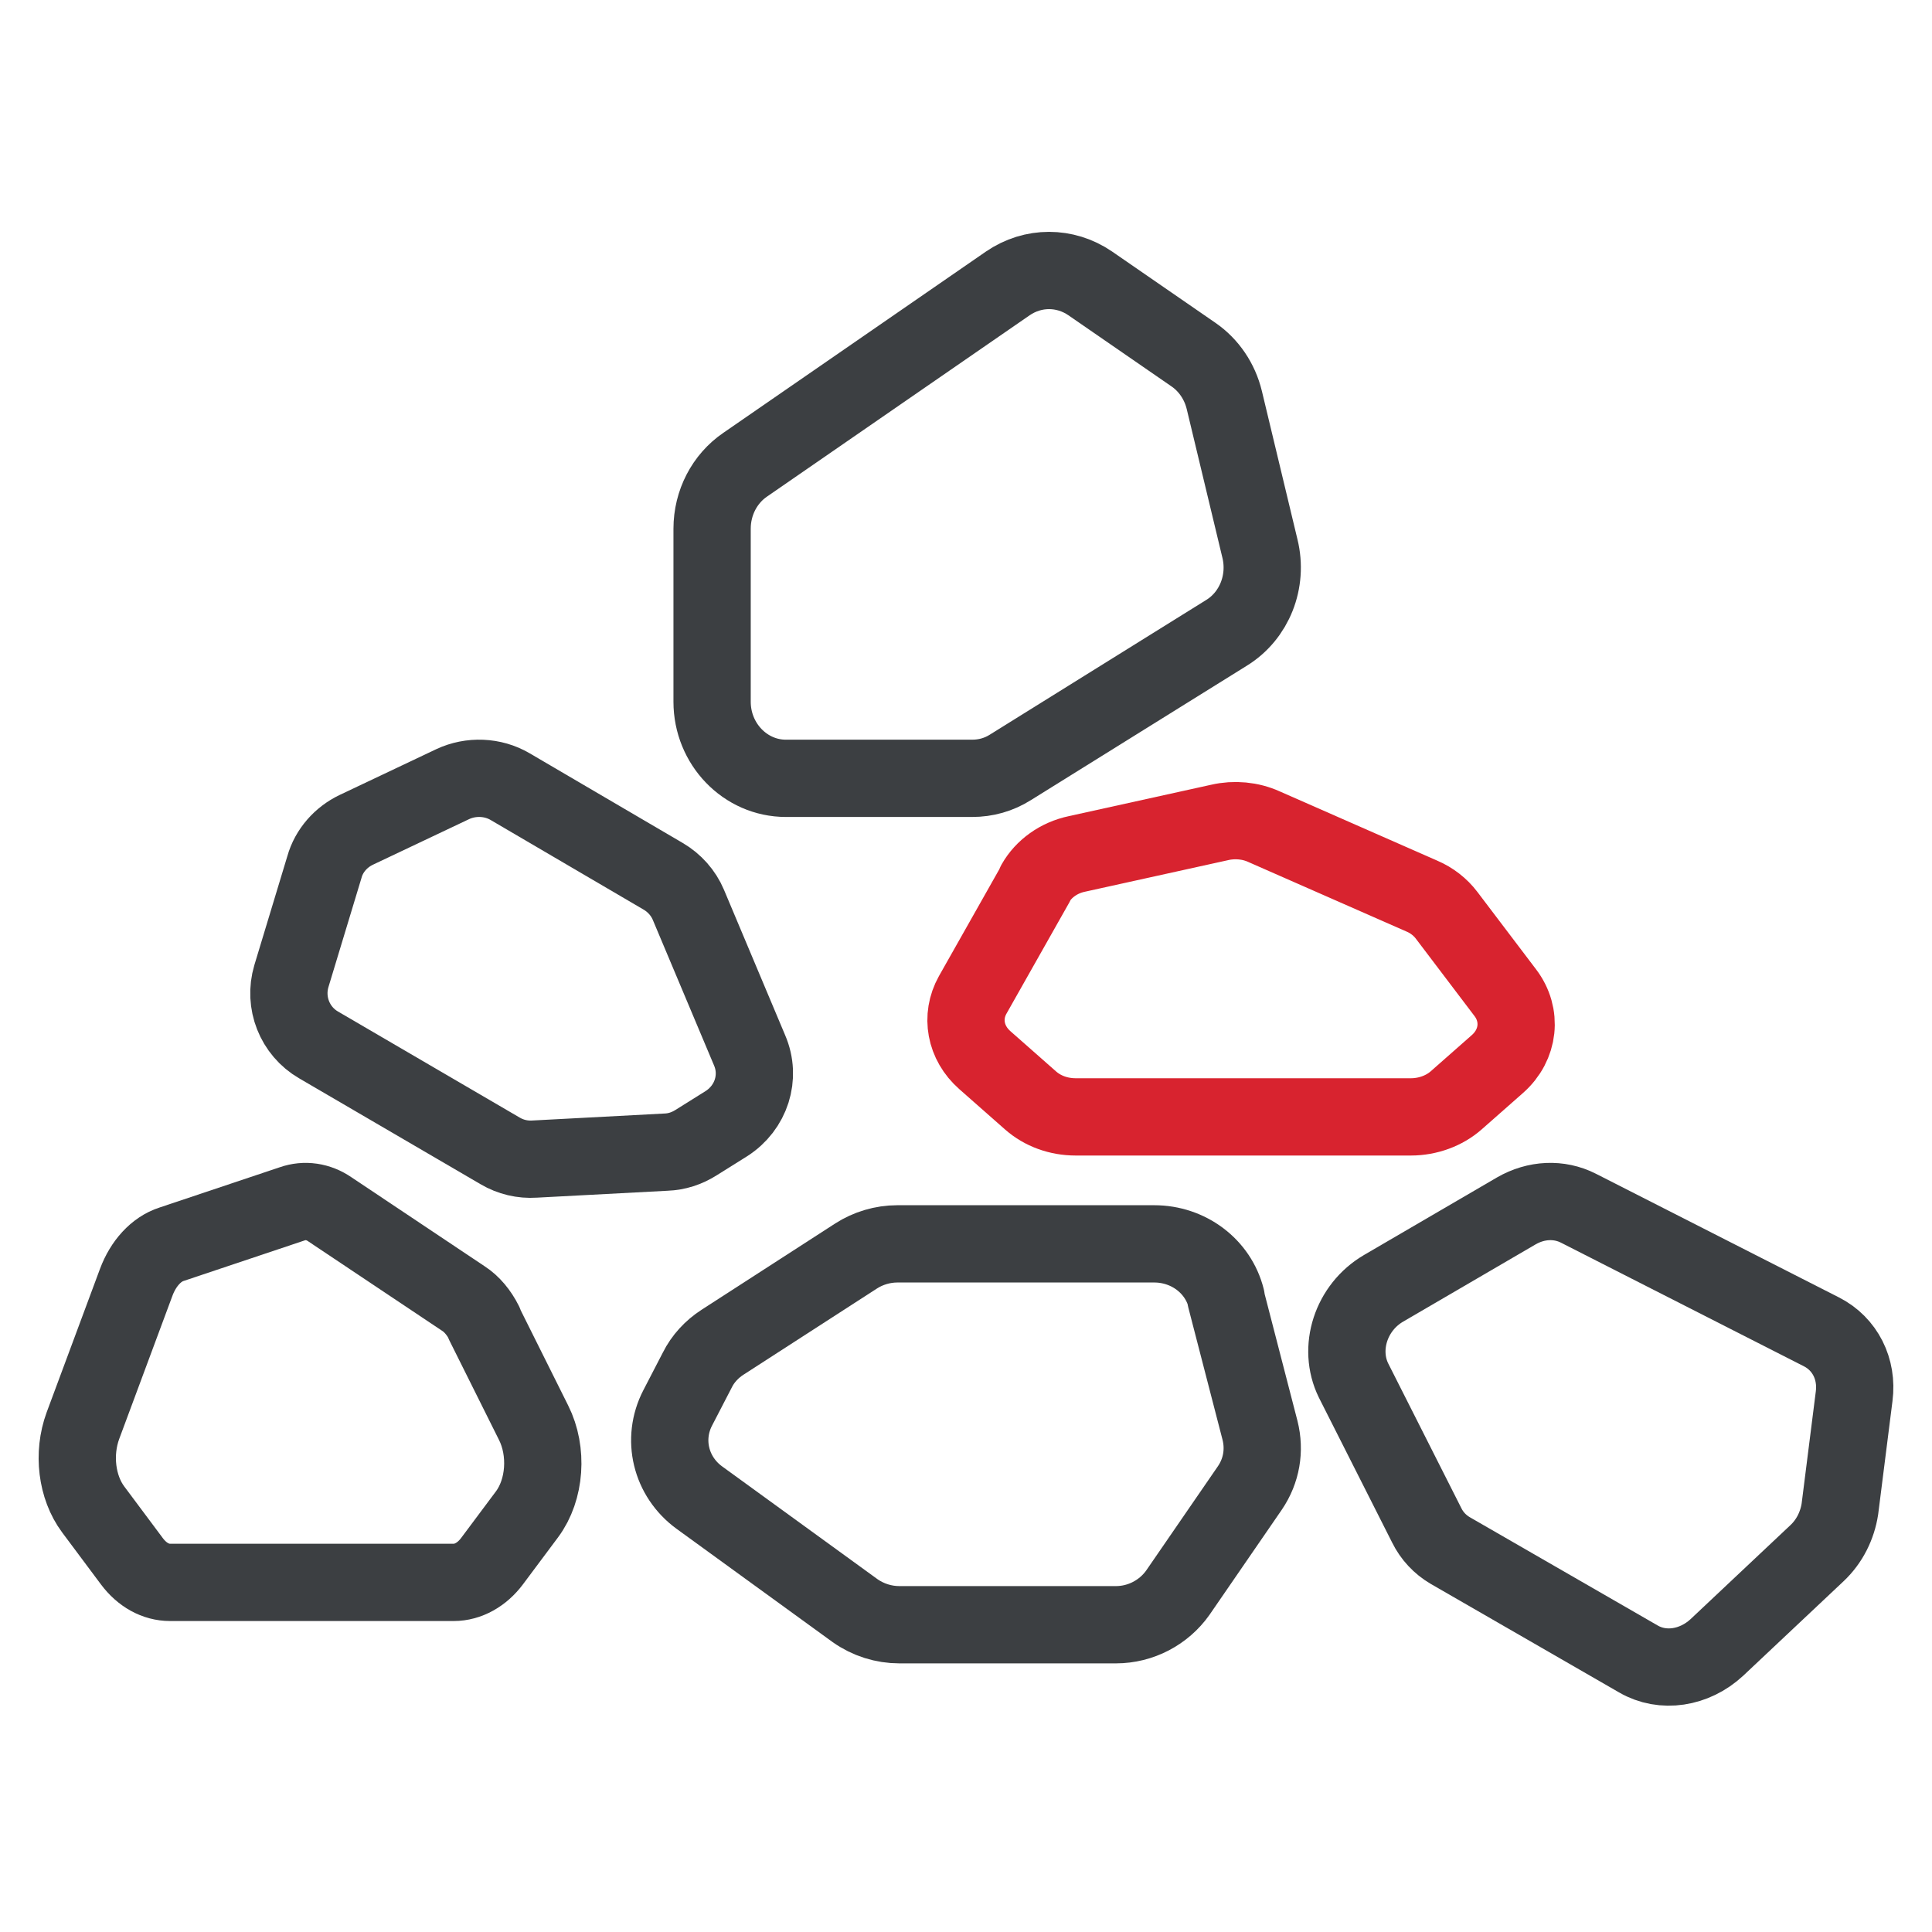 <svg xmlns:xlink="http://www.w3.org/1999/xlink" xmlns="http://www.w3.org/2000/svg" class="svg-icon--3xl mx-auto mb-2 text-color-body" stroke="currentColor" fill="none" stroke-width="2" stroke-linecap="round" stroke-linejoin="round" stroke-miterlimit="10" width="50" height="50"><defs><symbol id="gravel" viewBox="0 0 50 50"><path d="M20.352 20.143H25.161C25.512 20.143 25.849 20.049 26.148 19.86L31.737 16.381C32.465 15.936 32.815 15.046 32.607 14.197L31.685 10.354C31.568 9.869 31.282 9.451 30.892 9.181L28.215 7.334C27.565 6.889 26.733 6.889 26.083 7.334L19.286 12.026C18.753 12.39 18.429 13.01 18.429 13.684V18.161C18.429 19.253 19.286 20.143 20.339 20.143H20.352Z"></path><path d="M47.142 34.47L40.849 31.268C40.348 31.014 39.756 31.042 39.242 31.338L35.806 33.342C34.963 33.835 34.621 34.893 35.029 35.726L36.925 39.478C37.057 39.746 37.267 39.972 37.531 40.127L42.402 42.934C43.034 43.301 43.85 43.174 44.43 42.638L47.023 40.197C47.353 39.887 47.55 39.478 47.616 39.055L47.985 36.135C48.077 35.429 47.748 34.78 47.142 34.47Z"></path><path d="M26.804 22.862L25.172 25.75C24.857 26.315 24.981 26.99 25.487 27.436L26.669 28.478C26.984 28.756 27.4 28.905 27.839 28.905H36.515C36.953 28.905 37.381 28.746 37.685 28.478L38.754 27.536C39.316 27.04 39.395 26.266 38.956 25.69L37.437 23.686C37.28 23.478 37.055 23.299 36.796 23.19L32.711 21.394C32.363 21.235 31.946 21.196 31.564 21.285L27.873 22.099C27.4 22.198 27.006 22.485 26.793 22.862H26.804Z" stroke="#D8232F"></path><path d="M12.533 34.242C12.4 33.975 12.21 33.745 11.991 33.605L8.535 31.296C8.239 31.092 7.887 31.041 7.563 31.155L4.44 32.201C4.041 32.329 3.707 32.699 3.526 33.184L2.146 36.896C1.879 37.623 1.984 38.49 2.412 39.064L3.412 40.404C3.679 40.761 4.031 40.952 4.402 40.952H11.743C12.114 40.952 12.476 40.748 12.733 40.404L13.638 39.192C14.114 38.554 14.181 37.559 13.809 36.819L12.524 34.242H12.533Z"></path><path d="M31.735 33.602C31.527 32.77 30.758 32.191 29.871 32.191H23.223C22.844 32.191 22.466 32.304 22.154 32.506L18.699 34.737C18.425 34.913 18.19 35.165 18.047 35.455L17.538 36.438C17.121 37.245 17.356 38.216 18.099 38.758L22.127 41.682C22.466 41.922 22.87 42.048 23.275 42.048H28.88C29.519 42.048 30.119 41.733 30.484 41.216L32.348 38.506C32.648 38.064 32.739 37.535 32.609 37.018L31.722 33.59L31.735 33.602Z"></path><path d="M18.008 29.575L18.8 29.079C19.442 28.668 19.699 27.877 19.399 27.181L17.815 23.416C17.687 23.11 17.451 22.846 17.162 22.678L13.202 20.358C12.753 20.094 12.186 20.073 11.715 20.294L9.221 21.476C8.825 21.665 8.515 22.013 8.397 22.435L7.541 25.262C7.337 25.947 7.626 26.685 8.247 27.044L12.945 29.786C13.213 29.944 13.524 30.018 13.834 29.997L17.237 29.817C17.516 29.807 17.772 29.722 18.008 29.575Z"></path></symbol></defs><use href="#gravel" stroke="#3C3F42" fill="none" stroke-width="2px"></use></svg>